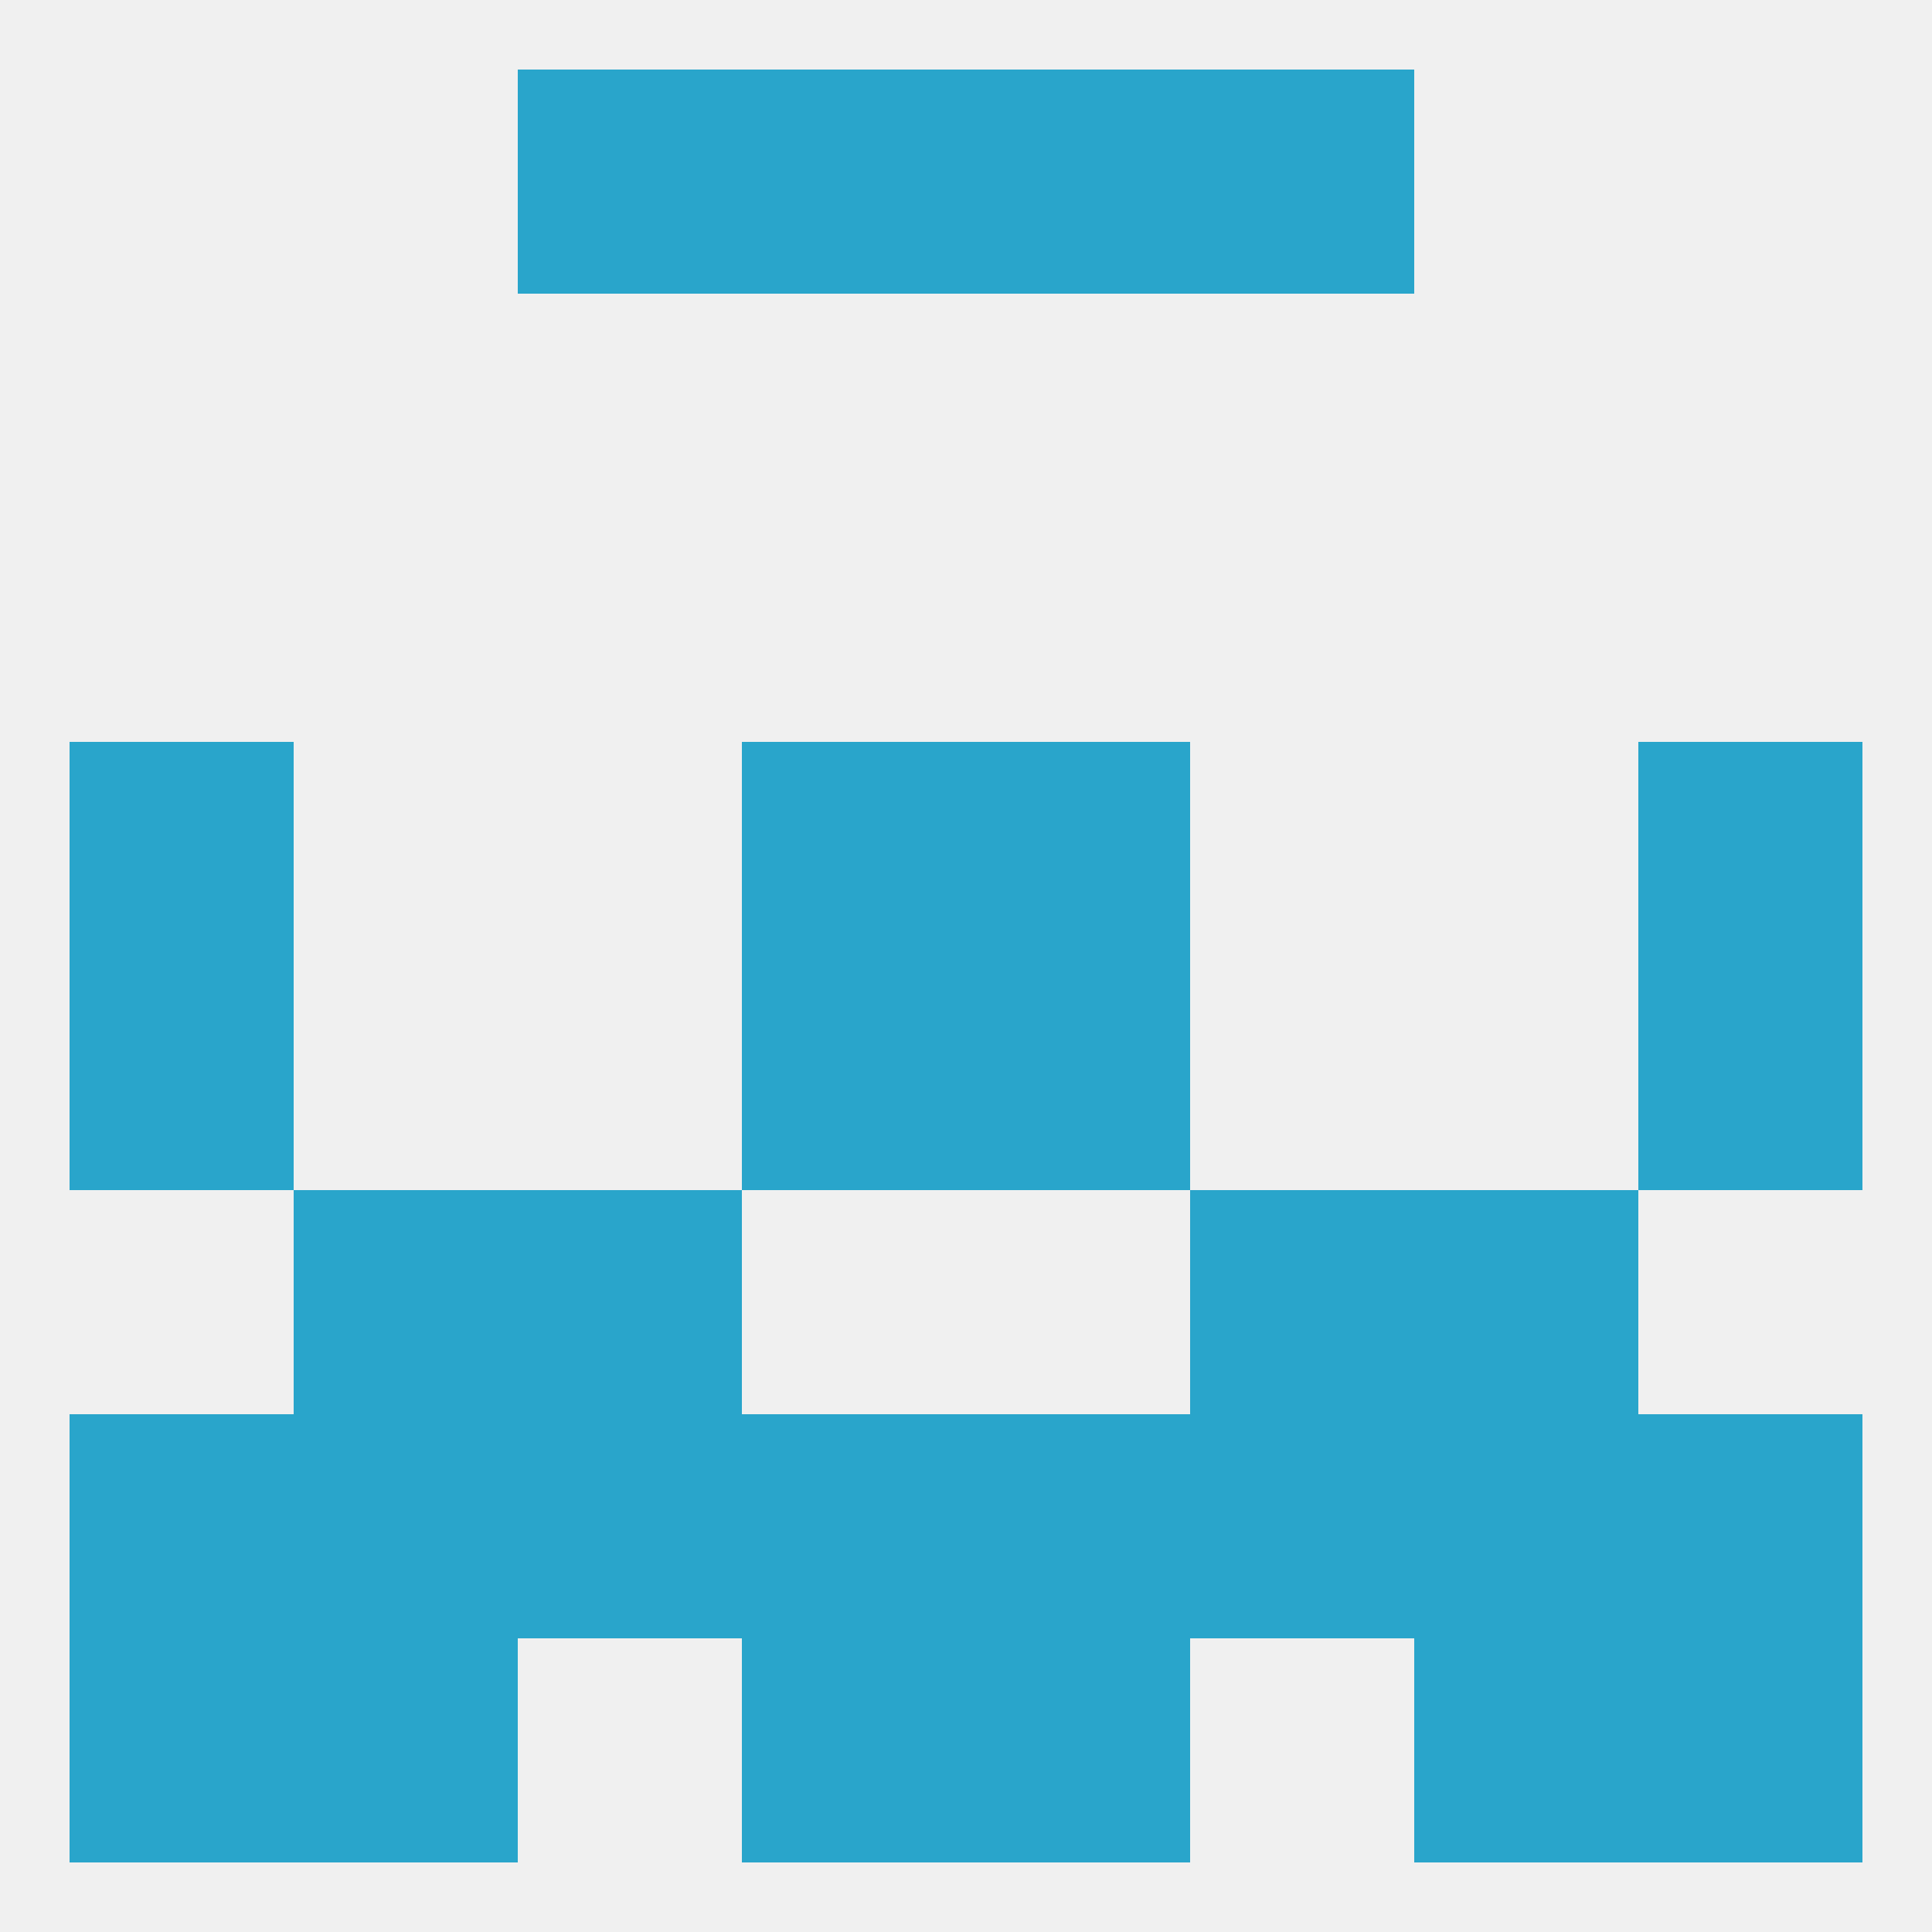 
<!--   <?xml version="1.0"?> -->
<svg version="1.1" baseprofile="full" xmlns="http://www.w3.org/2000/svg" xmlns:xlink="http://www.w3.org/1999/xlink" xmlns:ev="http://www.w3.org/2001/xml-events" width="250" height="250" viewBox="0 0 250 250" >
	<rect width="100%" height="100%" fill="rgba(240,240,240,255)"/>

	<rect x="38" y="154" width="29" height="29" fill="rgba(41,165,203,255)"/>
	<rect x="183" y="154" width="29" height="29" fill="rgba(41,165,203,255)"/>
	<rect x="67" y="154" width="29" height="29" fill="rgba(41,165,203,255)"/>
	<rect x="154" y="154" width="29" height="29" fill="rgba(41,165,203,255)"/>
	<rect x="67" y="183" width="29" height="29" fill="rgba(41,165,203,255)"/>
	<rect x="154" y="183" width="29" height="29" fill="rgba(41,165,203,255)"/>
	<rect x="38" y="183" width="29" height="29" fill="rgba(41,165,203,255)"/>
	<rect x="183" y="183" width="29" height="29" fill="rgba(41,165,203,255)"/>
	<rect x="96" y="183" width="29" height="29" fill="rgba(41,165,203,255)"/>
	<rect x="125" y="183" width="29" height="29" fill="rgba(41,165,203,255)"/>
	<rect x="9" y="183" width="29" height="29" fill="rgba(41,165,203,255)"/>
	<rect x="212" y="183" width="29" height="29" fill="rgba(41,165,203,255)"/>
	<rect x="96" y="212" width="29" height="29" fill="rgba(41,165,203,255)"/>
	<rect x="125" y="212" width="29" height="29" fill="rgba(41,165,203,255)"/>
	<rect x="9" y="212" width="29" height="29" fill="rgba(41,165,203,255)"/>
	<rect x="212" y="212" width="29" height="29" fill="rgba(41,165,203,255)"/>
	<rect x="38" y="212" width="29" height="29" fill="rgba(41,165,203,255)"/>
	<rect x="183" y="212" width="29" height="29" fill="rgba(41,165,203,255)"/>
	<rect x="96" y="9" width="29" height="29" fill="rgba(41,165,203,255)"/>
	<rect x="125" y="9" width="29" height="29" fill="rgba(41,165,203,255)"/>
	<rect x="67" y="9" width="29" height="29" fill="rgba(41,165,203,255)"/>
	<rect x="154" y="9" width="29" height="29" fill="rgba(41,165,203,255)"/>
	<rect x="9" y="125" width="29" height="29" fill="rgba(41,165,203,255)"/>
	<rect x="212" y="125" width="29" height="29" fill="rgba(41,165,203,255)"/>
	<rect x="96" y="125" width="29" height="29" fill="rgba(41,165,203,255)"/>
	<rect x="125" y="125" width="29" height="29" fill="rgba(41,165,203,255)"/>
	<rect x="125" y="96" width="29" height="29" fill="rgba(41,165,203,255)"/>
	<rect x="9" y="96" width="29" height="29" fill="rgba(41,165,203,255)"/>
	<rect x="212" y="96" width="29" height="29" fill="rgba(41,165,203,255)"/>
	<rect x="96" y="96" width="29" height="29" fill="rgba(41,165,203,255)"/>
</svg>